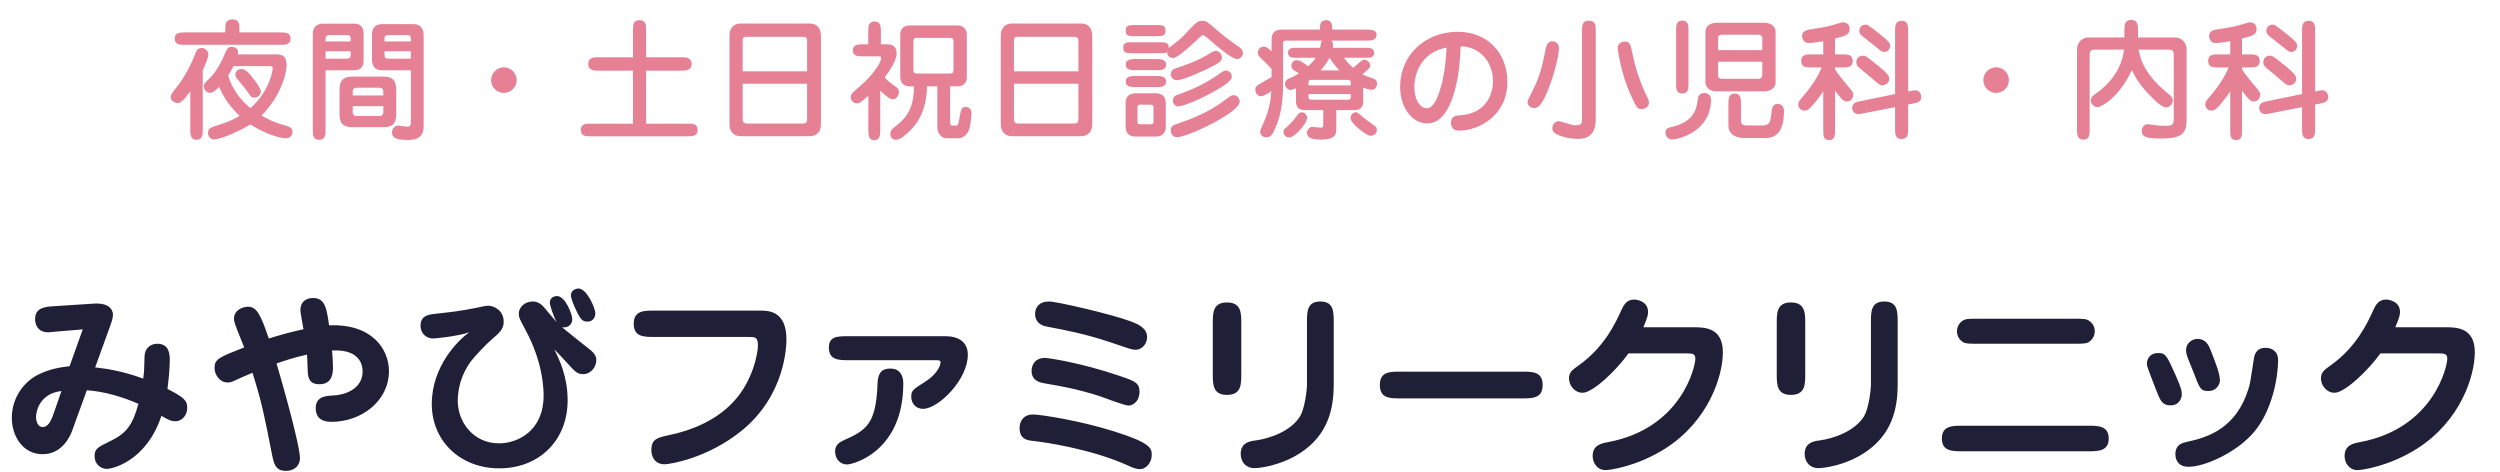 <svg width="387" height="73" viewBox="0 0 387 73" fill="none" xmlns="http://www.w3.org/2000/svg">
<path d="M36.82 8.42H42.82C43.42 8.42 44.36 8.48 44.36 10.1C44.36 11.16 43.7 14.58 40.48 17.9C42.1 18.8 42.86 19.06 44.34 19.48C45.02 19.68 45.28 19.92 45.28 20.42C45.28 20.58 45.22 21.4 44.18 21.4C43.44 21.4 41.04 20.78 38.78 19.26C36.22 20.76 33.86 21.58 33.12 21.58C32.68 21.58 32.2 21.2 32.2 20.58C32.2 20.1 32.4 19.82 32.94 19.64C35.22 18.9 35.8 18.7 37.1 17.94C35.6 16.56 34.58 15 33.92 13.44C33.32 14.04 33.02 14.36 32.5 14.36C31.88 14.36 31.56 13.82 31.56 13.38C31.56 12.98 31.66 12.88 32.52 12.04C32.74 11.82 33.82 10.74 34.86 8.2C35.14 7.48 35.46 7.24 35.82 7.24C36.12 7.24 36.86 7.38 36.86 8.1C36.86 8.18 36.84 8.28 36.82 8.42ZM41.82 10.24H36.14C35.84 10.84 35.62 11.22 35.32 11.68C35.84 13.56 37.06 15.34 38.76 16.74C41.92 13.92 42.22 10.64 42.22 10.62C42.22 10.52 42.22 10.24 41.82 10.24ZM40.38 14.16C40.38 14.72 39.88 15.12 39.34 15.12C38.94 15.12 38.88 15.02 38.28 14.16C38.1 13.92 37.66 13.32 37.02 12.56C36.54 12 36.44 11.88 36.44 11.56C36.44 11.1 36.76 10.68 37.38 10.68C38.1 10.68 38.78 11.58 39.32 12.3C39.68 12.78 40.38 13.72 40.38 14.16ZM28.64 5.02H34.88V4.48C34.88 3.82 34.88 3 35.98 3C37.08 3 37.06 3.82 37.06 4.48V5.02H43.4C44.12 5.02 45 5.02 44.98 5.98C44.98 6.94 44.12 6.94 43.4 6.94H28.64C27.92 6.94 27.04 6.94 27.04 5.98C27.04 5.02 27.92 5.02 28.64 5.02ZM31.38 10.88V20.04C31.38 20.78 31.38 21.64 30.42 21.64C29.46 21.64 29.46 20.76 29.46 20.04V14.16C28.24 15.78 27.88 15.94 27.5 15.94C27.12 15.94 26.42 15.64 26.42 15.04C26.42 14.68 26.52 14.54 27.6 13.16C27.86 12.8 29.16 11.12 30.26 8.24C30.38 7.92 30.56 7.42 31.24 7.42C31.78 7.42 32.26 7.94 32.26 8.38C32.26 8.92 31.66 10.28 31.38 10.88ZM50.4 10.88V20.04C50.4 20.8 50.4 21.64 49.4 21.64C48.42 21.64 48.42 20.86 48.42 20.04V5.32C48.42 3.68 49.68 3.66 50.12 3.66H54.68C55.24 3.66 56.28 3.68 56.28 5.26V9.36C56.28 10.68 55.48 10.88 54.64 10.88H50.4ZM54.28 7.94H50.4V9.08H53.62C54.14 9.08 54.28 8.88 54.28 8.52V7.94ZM50.4 6.42H54.28V5.94C54.28 5.52 54.08 5.44 53.62 5.44H51.02C50.52 5.44 50.4 5.64 50.4 6.02V6.42ZM63.6 10.88H59.4C58.66 10.88 57.58 10.86 57.58 9.14V5.4C57.58 4.4 58.04 3.74 59.14 3.74H63.96C65.58 3.74 65.58 5.1 65.58 5.76V19.38C65.58 20.2 65.58 21.66 63.2 21.66C61.68 21.66 60.68 21.5 60.68 20.5C60.68 19.96 61.08 19.44 61.66 19.44C61.88 19.44 62.84 19.62 63.04 19.62C63.6 19.62 63.6 19.24 63.6 18.7V10.88ZM63.6 7.94H59.52V8.48C59.52 8.92 59.68 9.08 60.08 9.08H63.6V7.94ZM59.52 6.42H63.6V6C63.6 5.44 63.28 5.44 62.9 5.44H60.2C60.02 5.44 59.52 5.44 59.52 5.96V6.42ZM54.52 11.86H59.36C60.74 11.86 61.34 12.42 61.34 13.9V17.64C61.34 19.16 60.72 19.68 59.36 19.68H54.52C53.14 19.68 52.56 19.14 52.56 17.66V13.9C52.56 12.4 53.18 11.86 54.52 11.86ZM54.6 14.78H59.34V14.18C59.34 13.58 58.88 13.58 58.62 13.58H55.32C55.04 13.58 54.6 13.6 54.6 14.18V14.78ZM59.34 16.44H54.6V17.34C54.6 17.94 55.04 17.96 55.32 17.96H58.62C58.88 17.96 59.34 17.96 59.34 17.34V16.44ZM78 10.42C79.08 10.42 79.98 11.3 79.98 12.4C79.98 13.5 79.1 14.38 78 14.38C76.9 14.38 76.02 13.5 76.02 12.4C76.02 11.3 76.92 10.42 78 10.42ZM100.02 8.86H105.46C106.08 8.86 107.06 8.86 107.06 9.9C107.06 10.94 106.08 10.94 105.46 10.94H100.02V19.14H106.4C107.16 19.14 108 19.14 108 20.12C108 21.1 107.16 21.1 106.4 21.1H91.5C90.74 21.1 89.9 21.1 89.9 20.12C89.9 19.14 90.74 19.14 91.5 19.14H97.98V10.94H92.66C92.04 10.94 91.06 10.94 91.06 9.9C91.06 8.86 92.04 8.86 92.66 8.86H97.98V4.72C97.98 3.94 97.98 3.12 99 3.12C100.02 3.12 100.02 3.94 100.02 4.72V8.86ZM127.08 5.52V19.2C127.08 20.84 125.88 21.08 125.4 21.08H114.6C114.06 21.08 112.92 20.78 112.92 19.2V5.52C112.92 4.1 113.86 3.64 114.6 3.64H125.4C126.2 3.64 127.08 4.14 127.08 5.52ZM114.96 11.04H124.94V6.4C124.94 6.12 124.94 5.7 124.3 5.7H115.48C114.98 5.7 114.96 5.98 114.96 6.28V11.04ZM124.94 12.96H114.96V18.44C114.96 18.68 115 19.12 115.6 19.12H124.24C124.86 19.12 124.94 18.84 124.94 18.36V12.96ZM141.5 13.36H140.84C139.42 13.36 139.36 12.2 139.36 11.92V5.36C139.36 5.18 139.36 3.94 140.84 3.94H148.18C149.6 3.94 149.66 5.08 149.66 5.36V11.92C149.66 12.12 149.66 13.36 148.18 13.36H147.08V18.88C147.08 19 147.08 19.44 147.42 19.44H147.96C148.32 19.44 148.36 19.18 148.52 18.28C148.76 16.98 148.82 16.56 149.5 16.56C149.52 16.56 150.38 16.56 150.38 17.46C150.38 18.1 150.22 19.8 149.86 20.4C149.56 20.94 149.04 21.4 148.36 21.4H146.48C145.76 21.4 145.1 20.7 145.1 19.66V13.36H143.5C143.42 17.98 141.34 19.92 139.9 21.08C139.54 21.36 139.14 21.64 138.66 21.64C138.46 21.64 137.82 21.5 137.82 20.72C137.82 20.2 138.16 19.92 138.64 19.54C140.66 17.98 141.44 16.44 141.5 13.36ZM147.08 5.86H141.92C141.4 5.86 141.4 6.18 141.4 6.5V10.74C141.4 11.06 141.4 11.38 141.94 11.38H147.08C147.6 11.38 147.6 11.06 147.6 10.74V6.5C147.6 6.18 147.6 5.86 147.08 5.86ZM136.36 6.86H137.22C138.12 6.86 138.8 7.12 138.8 8.3C138.8 9.52 137.34 11.44 136.94 11.98C137.46 12.56 137.54 12.6 138.66 13.44C138.96 13.66 139.16 13.82 139.16 14.28C139.16 14.58 138.9 15.36 138.22 15.36C137.66 15.36 136.74 14.52 136.26 14.02V20.1C136.26 20.8 136.26 21.7 135.34 21.7C134.42 21.7 134.42 20.82 134.42 20.1V14.82C133.3 15.84 133.02 16 132.66 16C132.1 16 131.7 15.56 131.7 15.04C131.7 14.76 131.8 14.58 131.9 14.44C131.96 14.36 132.88 13.56 133.38 13.12C134.96 11.72 136.4 9.8 136.4 8.96C136.4 8.78 136.34 8.72 136.1 8.72H133.6C132.9 8.72 132.02 8.72 132.02 7.8C132.02 6.86 132.9 6.86 133.6 6.86H134.4V4.92C134.4 4.18 134.4 3.32 135.38 3.32C136.36 3.32 136.36 4.18 136.36 4.92V6.86ZM169.08 5.52V19.2C169.08 20.84 167.88 21.08 167.4 21.08H156.6C156.06 21.08 154.92 20.78 154.92 19.2V5.52C154.92 4.1 155.86 3.64 156.6 3.64H167.4C168.2 3.64 169.08 4.14 169.08 5.52ZM156.96 11.04H166.94V6.4C166.94 6.12 166.94 5.7 166.3 5.7H157.48C156.98 5.7 156.96 5.98 156.96 6.28V11.04ZM166.94 12.96H156.96V18.44C156.96 18.68 157 19.12 157.6 19.12H166.24C166.86 19.12 166.94 18.84 166.94 18.36V12.96ZM175.76 14.44H178.94C179.66 14.44 180.46 14.78 180.46 15.94V19.62C180.46 20.68 179.8 21.14 178.94 21.14H175.76C175.04 21.14 174.24 20.8 174.24 19.64V15.94C174.24 14.88 174.92 14.44 175.76 14.44ZM178.02 16.2H176.62C176.12 16.2 176.08 16.42 176.08 16.7V18.74C176.08 19.04 176.12 19.24 176.62 19.24H178.02C178.52 19.24 178.56 19.04 178.56 18.74V16.7C178.56 16.4 178.52 16.2 178.02 16.2ZM175.84 11.76H178.94C179.62 11.76 180.52 11.76 180.52 12.62C180.52 13.48 179.62 13.48 178.94 13.48H175.84C175.16 13.48 174.26 13.48 174.26 12.62C174.26 11.76 175.16 11.76 175.84 11.76ZM182.2 12.42C181.52 12.42 181.24 11.88 181.24 11.48C181.24 10.82 181.8 10.64 182.14 10.52C183.42 10.1 185.42 9.46 187.42 8.18C187.68 8.02 187.88 7.88 188.18 7.88C188.78 7.88 189.16 8.44 189.16 8.9C189.16 9.32 188.92 9.6 187.96 10.12C186.26 11.04 183.06 12.42 182.2 12.42ZM179.36 8.24H175.46C174.4 8.24 173.88 8.24 173.88 7.38C173.88 6.54 174.4 6.54 175.46 6.54H179.36C180.4 6.54 180.96 6.54 180.92 7.44C181.16 7.22 182.26 6.42 182.46 6.24C183.18 5.6 183.8 4.94 184.3 4.38C185.24 3.34 185.62 3.22 186.08 3.22C186.72 3.22 186.86 3.34 188.22 4.52C188.94 5.16 190.14 6.14 191.78 7.26C192.02 7.42 192.4 7.7 192.4 8.22C192.4 8.74 191.94 9.14 191.48 9.14C190.66 9.14 188.24 7.02 187.38 6.28C187.12 6.04 186.42 5.44 186.24 5.44C186.08 5.44 186.04 5.48 185.64 5.84C184.7 6.74 182.34 8.98 181.6 8.98C181.54 8.98 180.7 8.98 180.66 8.06C180.44 8.24 180.32 8.24 179.36 8.24ZM175.84 3.88H178.84C179.94 3.88 180.42 3.88 180.42 4.74C180.42 5.6 179.94 5.6 178.84 5.6H175.84C174.74 5.6 174.26 5.6 174.26 4.74C174.26 3.88 174.74 3.88 175.84 3.88ZM175.84 9.14H178.94C179.62 9.14 180.52 9.16 180.52 10.02C180.52 10.86 179.62 10.86 178.94 10.86H175.84C175.18 10.86 174.26 10.86 174.26 10C174.26 9.16 175.18 9.14 175.84 9.14ZM191.9 15.72C191.9 16.54 190.2 17.66 188.96 18.4C186.08 20.08 183.04 21.24 182.18 21.24C181.6 21.24 181.22 20.7 181.22 20.18C181.22 19.48 181.8 19.3 182.3 19.14C186.5 17.78 188.78 16.1 189.08 15.88C190.58 14.76 190.64 14.74 191 14.74C191.6 14.74 191.9 15.36 191.9 15.72ZM190.68 11.88C190.68 12.58 189.26 13.4 187.96 14.14C186.04 15.24 183.18 16.48 182.36 16.48C181.9 16.48 181.56 16.02 181.56 15.58C181.56 14.88 182.1 14.72 182.52 14.58C184.56 13.9 186.72 12.84 188.48 11.62C189.38 11 189.48 10.92 189.78 10.92C189.88 10.92 190.68 11 190.68 11.88ZM200.28 7.4H204.34C204.36 7.3 204.46 6.76 204.5 6.64C204.54 6.46 204.58 6.38 204.68 6.28H199.08C198.8 6.28 198.62 6.34 198.62 6.74V12.82C198.62 15.08 198.46 17.38 197.44 19.8C196.94 20.96 196.64 21.26 195.96 21.26C195.48 21.26 195.08 20.84 195.08 20.4C195.08 20.2 195.1 20.1 195.56 19.1C196.56 16.88 196.68 15.52 196.8 14.12C196.52 14.3 195.62 14.9 195.24 14.9C194.46 14.9 194.32 14.14 194.32 13.9C194.32 13.46 194.52 13.3 194.78 13.12C195.04 12.94 196.5 12.12 196.84 11.94V10.66C196.68 10.48 195.78 9.56 195.44 9.24C194.9 8.74 194.72 8.58 194.72 8.16C194.72 7.78 194.98 7.22 195.62 7.22C196.02 7.22 196.2 7.4 196.84 7.96V6.08C196.84 5.2 197.32 4.58 198.32 4.58H204.32C204.32 4.02 204.32 3.12 205.28 3.12C206.24 3.12 206.24 4.02 206.24 4.58H211.46C212.14 4.58 213.1 4.58 213.1 5.38C213.1 5.74 212.92 6.02 212.6 6.16C212.34 6.28 211.86 6.28 211.46 6.28H206.08C206.28 6.48 206.4 6.64 206.32 7.4H211.8C212.32 7.4 212.72 7.68 212.72 8.18C212.72 8.64 212.38 8.94 211.8 8.94H208.04C208.44 9.5 208.82 9.92 209.48 10.5C209.6 10.4 209.72 10.3 209.9 10.14C210.78 9.36 210.88 9.26 211.22 9.26C211.72 9.26 212.12 9.74 212.12 10.1C212.12 10.48 212 10.58 210.9 11.5C211.34 11.74 211.58 11.82 212.32 12.06C212.94 12.26 213.16 12.48 213.16 12.96C213.16 13.52 212.76 13.9 212.32 13.9C211.9 13.9 211.24 13.64 211.02 13.56V15.78C211.02 16.54 210.56 17.04 209.78 17.04H206.86V19.92C206.86 20.64 206.86 21.6 204.52 21.6C203.36 21.6 202.32 21.46 202.32 20.56C202.32 20.1 202.7 19.64 203.18 19.64C203.36 19.64 204.24 19.76 204.44 19.76C204.82 19.76 204.84 19.56 204.84 19.22V17.04H201.88C201.04 17.04 200.62 16.48 200.62 15.78V13.64C200.16 13.88 199.98 13.92 199.78 13.92C199.3 13.92 198.92 13.44 198.92 13C198.92 12.38 199.4 12.2 199.92 11.98C200.38 11.8 200.94 11.44 201.08 11.36C200.98 11.28 200.46 10.98 200.34 10.9C200.16 10.78 199.9 10.58 199.9 10.22C199.9 9.84 200.14 9.32 200.68 9.32C201.2 9.32 201.44 9.5 202.52 10.26C203 9.8 203.34 9.46 203.68 8.94H200.28C199.38 8.94 199.38 8.24 199.38 8.18C199.38 7.72 199.72 7.4 200.28 7.4ZM202.56 13.22H209.1V12.76C209.1 12.52 208.98 12.36 208.68 12.36H202.98C202.66 12.36 202.56 12.52 202.56 12.76V13.22ZM204.42 10.9H207.34C207.2 10.76 206.38 9.88 205.8 8.94C205.6 9.34 205.26 9.98 204.42 10.9ZM209.1 14.56H202.56V15.04C202.56 15.28 202.66 15.44 202.98 15.44H208.68C208.98 15.44 209.1 15.3 209.1 15.04V14.56ZM198.68 20.38C198.68 20.1 198.86 19.94 199.26 19.6C199.86 19.08 200.34 18.48 200.74 17.94C201.02 17.56 201.2 17.38 201.52 17.38C202.04 17.38 202.34 17.86 202.34 18.26C202.34 19.1 200.4 21.28 199.6 21.28C198.98 21.28 198.68 20.86 198.68 20.38ZM209.88 17.38C210.12 17.38 210.2 17.46 211.04 18.16C211.52 18.58 212.36 19.14 212.86 19.54C212.98 19.62 213.14 19.8 213.14 20.14C213.14 20.68 212.66 21.02 212.18 21.02C211.48 21.02 209.06 19.08 209.06 18.3C209.06 17.7 209.52 17.38 209.88 17.38ZM226.1 7.16C225.92 13.78 224.2 19.1 220.98 19.1C218.46 19.1 216.74 16.52 216.74 13.44C216.74 8.42 220.72 4.92 225.66 4.92C230.38 4.92 233.34 8.32 233.34 12.68C233.34 17.9 228.92 20.22 225.86 20.22C224.6 20.22 224.6 19.16 224.6 19.04C224.6 17.92 225.46 17.88 225.92 17.86C229.96 17.64 231.12 14.68 231.12 12.54C231.12 9.92 229.38 7.24 226.1 7.16ZM223.92 7.38C220.46 7.92 218.94 10.92 218.94 13.48C218.94 15.34 219.76 16.76 220.88 16.76C221.96 16.76 222.58 14.9 222.8 14.28C223.66 11.7 223.84 9.06 223.92 7.38ZM244.9 18.18V4.8C244.9 4 244.9 3.2 245.92 3.2C247.02 3.2 247.02 3.94 247.02 4.8V18.5C247.02 20.16 246.4 21.5 244.28 21.5C242.86 21.5 241.62 21.1 241.04 20.82C240.72 20.66 240.3 20.46 240.3 19.84C240.3 19.2 240.82 18.76 241.24 18.76C241.44 18.76 241.7 18.84 242.9 19.2C243.06 19.24 243.54 19.4 243.94 19.4C244.9 19.4 244.9 19.04 244.9 18.18ZM251.56 6.44C252.32 6.44 252.4 6.88 252.72 8.4C253.2 10.7 253.94 12.9 254.94 14.92C255.12 15.3 255.26 15.58 255.26 15.9C255.26 16.58 254.62 16.88 254.06 16.88C253.54 16.88 253.34 16.58 253.04 15.98C251.98 13.9 251.12 11.5 250.6 8.66C250.44 7.74 250.42 7.62 250.42 7.42C250.42 6.8 250.96 6.44 251.56 6.44ZM240.36 6.4C240.9 6.4 241.32 6.82 241.32 7.46C241.32 8.86 240.24 12.88 239.06 15.2C238.42 16.46 238.02 16.72 237.46 16.72C236.82 16.72 236.46 16.22 236.46 15.82C236.46 15.6 236.52 15.46 237.18 14.18C238.32 11.94 238.74 10.3 239.3 7.44C239.48 6.58 239.86 6.4 240.36 6.4ZM265.78 3.52H273.08C274.42 3.52 274.86 4.32 274.86 4.9V12.76C274.86 13.6 274.12 14.14 273.08 14.14H265.78C264.28 14.14 264 13.16 264 12.76V4.9C264 4.06 264.74 3.52 265.78 3.52ZM265.96 7.76H272.8V5.92C272.8 5.6 272.58 5.38 272.28 5.38H266.46C266.26 5.38 265.96 5.52 265.96 5.92V7.76ZM272.8 9.56H265.96V11.64C265.96 12.08 266.26 12.2 266.46 12.2H272.28C272.58 12.2 272.8 11.98 272.8 11.64V9.56ZM257.82 20.44C257.82 19.84 258.44 19.72 258.8 19.64C262.2 18.88 262.64 16.84 262.8 15.48C262.84 15.12 262.92 14.4 263.8 14.4C264.44 14.4 264.86 14.78 264.86 15.42C264.86 20.24 260.06 21.58 258.78 21.58C258.68 21.58 257.82 21.54 257.82 20.44ZM261.38 4.76V12.88C261.38 13.64 261.38 14.48 260.42 14.48C259.46 14.48 259.46 13.64 259.46 12.88V4.76C259.46 4.02 259.46 3.18 260.42 3.18C261.38 3.18 261.38 4.02 261.38 4.76ZM269.5 16.08V18.68C269.5 19.42 270.08 19.42 270.48 19.42H272.82C273.98 19.42 274.08 18.8 274.2 17.56C274.28 16.84 274.34 16.08 275.2 16.08C275.36 16.08 276.16 16.16 276.16 17.16C276.16 19.18 275.7 21.36 273.36 21.36H270.08C267.8 21.36 267.56 19.98 267.56 19.48V16.08C267.56 15.34 267.56 14.48 268.54 14.48C269.5 14.48 269.5 15.34 269.5 16.08ZM284.06 10.44V10.74C284.8 11.84 285.72 12.92 285.94 13.18C286.88 14.28 286.88 14.3 286.88 14.68C286.88 15.3 286.38 15.72 285.86 15.72C285.28 15.72 284.64 14.82 284.06 14.02V20.1C284.06 21 284.06 21.68 283.14 21.68C282.24 21.68 282.24 21 282.24 20.1V14.12C281.48 15.36 280.44 16.46 280.3 16.6C279.94 16.98 279.74 17.12 279.34 17.12C278.68 17.12 278.38 16.62 278.38 16.16C278.38 15.76 278.56 15.56 278.92 15.14C280.96 12.84 281.76 11 282 10.44H280.42C279.64 10.44 278.82 10.44 278.82 9.44C278.82 8.42 279.64 8.42 280.42 8.42H282.24V6.38C281.6 6.5 280.42 6.66 280.04 6.66C279.82 6.66 279.52 6.64 279.3 6.4C279.1 6.2 278.96 5.92 278.96 5.62C278.96 4.92 279.5 4.66 280.02 4.58C282.24 4.24 282.94 4.14 284.12 3.76C285 3.48 285.12 3.46 285.32 3.46C285.9 3.46 286.32 3.84 286.32 4.5C286.32 5.32 285.74 5.56 284.06 5.96V8.42H285.2C285.98 8.42 286.8 8.42 286.8 9.44C286.8 10.44 285.98 10.44 285.2 10.44H284.06ZM296 16.06L295.38 16.18V19.92C295.38 20.7 295.38 21.52 294.36 21.52C293.36 21.52 293.36 20.7 293.36 19.92V16.58L288.5 17.54C287.92 17.66 287.82 17.66 287.64 17.66C287.12 17.66 286.72 17.24 286.72 16.7C286.72 15.92 287.34 15.8 288.1 15.64L293.36 14.56V4.82C293.36 4.06 293.36 3.22 294.38 3.22C295.38 3.22 295.38 4.06 295.38 4.82V14.16C296.18 14 296.28 13.98 296.5 13.98C297.32 13.98 297.4 14.84 297.4 15C297.4 15.78 296.82 15.9 296 16.06ZM292.6 7.12C292.6 7.52 292.3 8.04 291.68 8.04C291.36 8.04 291.24 7.96 290.3 7.18C289.98 6.92 288.58 5.82 288.3 5.6C288 5.36 287.82 5.16 287.82 4.76C287.82 4.18 288.28 3.82 288.74 3.82C289.06 3.82 289.2 3.82 291.12 5.38C292.28 6.3 292.6 6.64 292.6 7.12ZM292.46 12.12C292.46 13.02 291.66 13.2 291.4 13.2C291 13.2 290.9 13.12 289.2 11.64C288.96 11.42 287.76 10.5 287.56 10.24C287.44 10.08 287.36 9.88 287.36 9.62C287.36 8.82 288.06 8.62 288.36 8.62C288.78 8.62 288.9 8.72 290.04 9.62C291.42 10.7 292.46 11.56 292.46 12.12ZM309 10.42C310.08 10.42 310.98 11.3 310.98 12.4C310.98 13.5 310.1 14.38 309 14.38C307.9 14.38 307.02 13.5 307.02 12.4C307.02 11.3 307.92 10.42 309 10.42ZM328.8 7.68H324.48C323.9 7.68 323.48 7.68 323.48 8.5V20.02C323.48 20.76 323.48 21.62 322.5 21.62C321.52 21.62 321.52 20.72 321.52 20.02V7.66C321.52 6.86 322.02 5.8 323.36 5.8H328.86V4.7C328.86 3.98 328.86 3.08 329.9 3.08C330.96 3.08 330.96 3.9 330.96 4.7V5.8H336.66C337.76 5.8 338.48 6.62 338.48 7.6V18.38C338.48 20.28 338.22 21.44 334.62 21.44C333.12 21.44 331.54 21.42 331.54 20.36C331.54 19.36 332.24 19.22 332.48 19.22C332.64 19.22 333.32 19.34 333.46 19.36C334.08 19.44 334.74 19.48 335.34 19.48C336.48 19.48 336.5 19.1 336.5 18.12V8.58C336.5 7.68 336.16 7.68 335.4 7.68H331.06C331.6 11.06 334.14 13.28 335.78 14.62C336.08 14.88 336.34 15.08 336.34 15.58C336.34 15.98 335.94 16.62 335.34 16.62C334.7 16.62 334 15.98 332.54 14.5C332.32 14.26 330.9 12.82 330.02 10.86C327.88 15.36 325.14 16.58 324.72 16.58C324.04 16.58 323.66 16 323.66 15.54C323.66 15.04 324 14.8 324.52 14.42C325.22 13.92 328.32 11.74 328.8 7.68ZM347.06 10.44V10.74C347.8 11.84 348.72 12.92 348.94 13.18C349.88 14.28 349.88 14.3 349.88 14.68C349.88 15.3 349.38 15.72 348.86 15.72C348.28 15.72 347.64 14.82 347.06 14.02V20.1C347.06 21 347.06 21.68 346.14 21.68C345.24 21.68 345.24 21 345.24 20.1V14.12C344.48 15.36 343.44 16.46 343.3 16.6C342.94 16.98 342.74 17.12 342.34 17.12C341.68 17.12 341.38 16.62 341.38 16.16C341.38 15.76 341.56 15.56 341.92 15.14C343.96 12.84 344.76 11 345 10.44H343.42C342.64 10.44 341.82 10.44 341.82 9.44C341.82 8.42 342.64 8.42 343.42 8.42H345.24V6.38C344.6 6.5 343.42 6.66 343.04 6.66C342.82 6.66 342.52 6.64 342.3 6.4C342.1 6.2 341.96 5.92 341.96 5.62C341.96 4.92 342.5 4.66 343.02 4.58C345.24 4.24 345.94 4.14 347.12 3.76C348 3.48 348.12 3.46 348.32 3.46C348.9 3.46 349.32 3.84 349.32 4.5C349.32 5.32 348.74 5.56 347.06 5.96V8.42H348.2C348.98 8.42 349.8 8.42 349.8 9.44C349.8 10.44 348.98 10.44 348.2 10.44H347.06ZM359 16.06L358.38 16.18V19.92C358.38 20.7 358.38 21.52 357.36 21.52C356.36 21.52 356.36 20.7 356.36 19.92V16.58L351.5 17.54C350.92 17.66 350.82 17.66 350.64 17.66C350.12 17.66 349.72 17.24 349.72 16.7C349.72 15.92 350.34 15.8 351.1 15.64L356.36 14.56V4.82C356.36 4.06 356.36 3.22 357.38 3.22C358.38 3.22 358.38 4.06 358.38 4.82V14.16C359.18 14 359.28 13.98 359.5 13.98C360.32 13.98 360.4 14.84 360.4 15C360.4 15.78 359.82 15.9 359 16.06ZM355.6 7.12C355.6 7.52 355.3 8.04 354.68 8.04C354.36 8.04 354.24 7.96 353.3 7.18C352.98 6.92 351.58 5.82 351.3 5.6C351 5.36 350.82 5.16 350.82 4.76C350.82 4.18 351.28 3.82 351.74 3.82C352.06 3.82 352.2 3.82 354.12 5.38C355.28 6.3 355.6 6.64 355.6 7.12ZM355.46 12.12C355.46 13.02 354.66 13.2 354.4 13.2C354 13.2 353.9 13.12 352.2 11.64C351.96 11.42 350.76 10.5 350.56 10.24C350.44 10.08 350.36 9.88 350.36 9.62C350.36 8.82 351.06 8.62 351.36 8.62C351.78 8.62 351.9 8.72 353.04 9.62C354.42 10.7 355.46 11.56 355.46 12.12Z" fill="#E58095"/>
<path d="M13.44 60.41L11.19 66.62C10.8 67.73 9.51 70.31 6.6 70.31C3.48 70.31 1.83 67.43 1.83 64.7C1.83 61.55 3.72 59.03 6.06 57.92C7.95 57.02 9.57 56.84 10.77 56.69L12.81 50.99L8.79 51.32C7.98 51.38 7.71 51.44 7.47 51.44C5.73 51.44 5.43 50.06 5.43 49.43C5.43 47.6 6.96 47.48 8.49 47.39L14.55 47C17.49 46.82 17.49 48.56 17.49 48.74C17.49 49.28 17.19 50.06 17.07 50.42L14.73 56.87C16.47 57.08 18.81 57.38 22.17 58.61C22.32 57.44 22.32 57.32 22.38 55.07C22.41 54.05 23.19 53.21 24.33 53.21C26.28 53.21 26.28 54.98 26.28 55.76C26.28 56.99 26.1 58.94 25.92 60.2C28.68 61.61 28.98 62.09 28.98 63.14C28.98 64.19 28.29 65.21 27.09 65.21C26.43 65.21 25.86 64.88 24.99 64.37C22.59 71.57 17.19 72.59 16.56 72.59C15.63 72.59 14.64 71.87 14.64 70.64C14.64 69.47 15.06 69.26 17.22 68.21C19.62 67.04 20.58 65.66 21.42 62.51C18.96 61.43 16.11 60.59 13.44 60.41ZM8.37 63.83L9.51 60.53C6.09 60.92 5.58 63.74 5.58 64.55C5.58 65.27 5.88 66.11 6.6 66.11C7.53 66.11 7.98 64.97 8.37 63.83ZM51.39 54.26C51.48 54.92 51.54 56.18 51.54 56.84C51.54 57.59 51.54 59.48 49.44 59.48C47.88 59.48 47.76 58.46 47.67 57.92C47.61 57.44 47.58 55.34 47.52 54.89C45.27 55.4 43.83 55.91 42.81 56.27C45.39 65.09 46.44 69.83 46.44 70.91C46.44 71.9 45.78 72.89 44.22 72.89C42.6 72.89 42.39 71.72 42.09 70.28C40.89 64.13 40.53 62.33 39.09 57.71C37.53 58.37 37.35 58.43 36.27 58.94C36.03 59.06 35.7 59.21 35.25 59.21C33.96 59.21 33.21 57.95 33.21 56.96C33.21 55.58 33.9 55.31 37.8 53.78C37.56 53.09 36.21 50.06 36.21 49.4C36.21 47.93 37.65 47.48 38.4 47.48C39.72 47.48 40.35 48.68 41.61 52.4C43.38 51.86 44.46 51.53 46.98 50.96C46.8 50 46.5 48.32 46.5 48.05C46.5 46.13 48.24 46.13 48.48 46.13C50.34 46.13 50.58 47.81 50.94 50.36C57.63 50.09 60.21 54.08 60.21 57.44C60.21 62.06 55.98 65.3 51.3 65.3C49.44 65.3 48.87 64.34 48.87 63.2C48.87 61.31 50.52 61.28 51.6 61.22C53.34 61.16 56.13 60.23 56.13 57.5C56.13 57.05 56.13 53.99 51.39 54.26ZM86.19 49.88C85.68 49.01 85.11 47.21 85.11 46.88C85.11 46.04 85.83 45.83 86.22 45.83C87.54 45.83 88.59 48.71 88.59 49.4C88.59 50.42 87.69 50.78 87 50.66C87.66 51.23 90.75 53.66 91.35 54.14C92.31 54.92 92.31 55.46 92.31 55.76C92.31 56.81 91.47 57.92 90.24 57.92C89.43 57.92 89.01 57.47 88.62 57.08C88.17 56.63 86.25 54.47 85.8 54.08C86.58 55.64 87.87 58.28 87.87 61.97C87.87 68.15 83.49 72.5 77.28 72.5C71.28 72.5 66.84 68.3 66.84 62.54C66.84 56.66 70.95 52.64 72.63 51.44C70.74 52.1 67.17 52.4 67.05 52.4C66.09 52.4 65.1 51.71 65.1 50.42C65.1 48.89 66.27 48.71 67.26 48.59C69.75 48.32 71.34 48.14 73.53 47.69C75.06 47.36 75.24 47.33 75.6 47.33C76.38 47.33 77.97 47.96 77.97 49.82C77.97 50.96 77.28 51.56 76.11 52.55C75.24 53.3 73.62 55.01 72.96 55.85C71.28 58.07 70.86 60.44 70.86 62.03C70.86 65.36 73.29 68.63 77.25 68.63C80.16 68.63 84.15 66.68 84.15 61.25C84.15 60.26 84.09 56.09 81.3 50.99C80.4 49.31 80.31 49.13 80.31 48.53C80.31 47.6 81.21 46.67 82.47 46.67C83.13 46.67 83.7 46.97 84.27 47.63C84.87 48.35 84.99 48.5 86.19 49.88ZM89.19 44.72C89.31 44.69 89.43 44.66 89.55 44.66C90.84 44.66 92.16 47.72 92.16 48.5C92.16 49.22 91.71 49.79 90.9 49.79C90.15 49.79 89.85 49.31 89.43 48.53C89.4 48.47 88.38 46.46 88.38 45.74C88.38 45.23 88.68 44.87 89.19 44.72ZM101.28 48.08H117.66C118.89 48.08 121.74 48.08 121.74 52.52C121.74 53.33 121.68 61.16 114.72 66.74C109.5 70.94 103.71 71.87 102.87 71.87C101.34 71.87 100.83 70.64 100.83 69.71C100.83 67.94 101.73 67.76 103.65 67.34C107.1 66.62 110.85 65.09 113.55 62.18C116.58 58.94 117.33 54.59 117.33 53.48C117.33 52.16 116.85 52.16 115.92 52.16H101.28C99.69 52.16 98.1 52.16 98.1 50.12C98.1 48.08 99.69 48.08 101.28 48.08ZM131.49 52.04H146.28C148.29 52.04 149.82 52.85 149.82 54.92C149.82 58.79 145.26 63.29 142.89 63.29C141.78 63.29 141.06 62.45 141.06 61.43C141.06 60.44 141.33 60.29 143.22 59.09C145.2 57.83 145.59 56.48 145.59 56.12C145.59 55.76 145.38 55.76 144.78 55.76H131.49C129.87 55.76 128.31 55.76 128.31 53.81C128.31 52.04 129.63 52.04 131.49 52.04ZM129.27 69.83C129.27 68.78 130.17 68.36 130.56 68.18C134.16 66.59 135.63 65.6 135.84 59.36C135.9 57.8 136.44 57.05 137.82 57.05C139.17 57.05 139.83 57.95 139.83 59.36C139.83 69.86 132.12 71.9 131.1 71.9C130.2 71.9 129.27 71.21 129.27 69.83ZM162.42 46.67C163.53 46.67 171.93 48.59 175.08 49.76C176.1 50.15 177.57 50.75 177.57 52.19C177.57 53.15 176.85 54.14 175.8 54.14C175.29 54.14 175.29 54.14 171.84 52.97C168.06 51.71 165.15 51.14 161.97 50.54C160.68 50.3 160.23 49.43 160.23 48.62C160.23 47.6 160.83 46.67 162.42 46.67ZM161.82 55.4C162.09 55.4 167.22 56.09 173.4 58.22C175.62 58.97 176.4 59.24 176.4 60.68C176.4 61.76 175.71 62.78 174.66 62.78C174.09 62.78 170.91 61.55 170.19 61.31C166.68 60.2 164.73 59.87 161.64 59.33C161.01 59.21 159.69 58.97 159.69 57.41C159.69 56.9 159.9 55.4 161.82 55.4ZM159.87 64.16C161.1 64.16 167.22 65.12 172.44 66.77C178.14 68.57 178.29 69.38 178.29 70.43C178.29 71.51 177.54 72.62 176.43 72.62C175.83 72.62 175.32 72.38 174.72 72.11C168.93 69.47 161.55 68.42 159.78 68.24C159.09 68.15 157.83 68.03 157.83 66.26C157.83 65.09 158.55 64.16 159.87 64.16ZM192.15 50.03V57.92C192.15 59.51 192.15 61.13 189.93 61.13C187.74 61.13 187.74 59.48 187.74 57.92V50.03C187.74 48.47 187.74 46.82 189.93 46.82C192.15 46.82 192.15 48.47 192.15 50.03ZM206.46 49.88V59.51C206.46 63.44 205.5 67.37 201.27 70.13C198.27 72.08 195 72.47 194.16 72.47C192.96 72.47 192.06 71.6 192.06 70.25C192.06 68.48 193.59 68.27 194.37 68.18C196.59 67.88 199.83 66.74 201.24 64.46C201.93 63.35 202.32 60.56 202.32 59.48V49.88C202.32 48.26 202.32 46.67 204.39 46.67C206.46 46.67 206.46 48.26 206.46 49.88ZM216.78 57.53H235.62C237.24 57.53 238.8 57.53 238.8 59.6C238.8 61.67 237.24 61.67 235.62 61.67H216.78C215.16 61.67 213.6 61.67 213.6 59.6C213.6 57.53 215.16 57.53 216.78 57.53ZM254.4 50.66H262.17C263.85 50.66 266.7 50.69 266.7 54.53C266.7 58.16 264.54 65.15 257.73 69.47C253.38 72.2 249.24 72.77 248.52 72.77C247.2 72.77 246.54 71.57 246.54 70.61C246.54 68.9 247.86 68.63 249.03 68.42C260.31 66.26 262.44 56.75 262.44 55.52C262.44 54.77 262.02 54.71 261.12 54.71H252.09C250.2 57.32 246.6 60.8 244.98 60.8C243.69 60.8 242.88 59.57 242.88 58.61C242.88 57.62 243.36 57.29 244.41 56.54C248.4 53.69 250.11 49.94 250.98 48.02C251.34 47.27 251.76 46.37 252.96 46.37C253.41 46.37 255.12 46.64 255.12 48.29C255.12 48.56 255.12 48.98 254.4 50.66ZM279.45 50.03V57.92C279.45 59.51 279.45 61.13 277.23 61.13C275.04 61.13 275.04 59.48 275.04 57.92V50.03C275.04 48.47 275.04 46.82 277.23 46.82C279.45 46.82 279.45 48.47 279.45 50.03ZM293.76 49.88V59.51C293.76 63.44 292.8 67.37 288.57 70.13C285.57 72.08 282.3 72.47 281.46 72.47C280.26 72.47 279.36 71.6 279.36 70.25C279.36 68.48 280.89 68.27 281.67 68.18C283.89 67.88 287.13 66.74 288.54 64.46C289.23 63.35 289.62 60.56 289.62 59.48V49.88C289.62 48.26 289.62 46.67 291.69 46.67C293.76 46.67 293.76 48.26 293.76 49.88ZM306.15 49.34H321.06C322.38 49.34 322.95 49.34 323.37 49.64C324 50.06 324.27 50.66 324.27 51.29C324.27 52.13 323.76 52.67 323.37 52.94C322.95 53.21 322.38 53.21 321.06 53.21H306.15C304.83 53.21 304.26 53.21 303.84 52.94C303.21 52.52 302.94 51.89 302.94 51.29C302.94 50.42 303.45 49.88 303.84 49.64C304.26 49.34 304.83 49.34 306.15 49.34ZM303.78 65.9H323.22C324.75 65.9 326.43 65.9 326.43 67.88C326.43 69.86 324.75 69.86 323.22 69.86H303.78C302.25 69.86 300.6 69.86 300.6 67.88C300.6 65.9 302.25 65.9 303.78 65.9ZM337.74 61.07C337.74 61.49 337.44 62.75 336 62.75C334.71 62.75 334.41 62 333.78 60.41C332.49 57.08 332.34 56.72 332.34 56.3C332.34 55.52 332.85 54.65 334.08 54.65C335.22 54.65 335.37 54.92 336.78 58.07C337.74 60.23 337.74 60.59 337.74 61.07ZM343.65 58.97C343.65 59 343.47 60.53 341.82 60.53C340.65 60.53 340.5 60.11 339.6 57.74C339.45 57.35 338.79 55.7 338.64 55.34C338.46 54.89 338.4 54.44 338.4 54.2C338.4 53.12 339.33 52.46 340.17 52.46C341.52 52.46 341.94 53.54 342.24 54.29C342.99 56.21 343.65 57.86 343.65 58.97ZM352.65 55.76C352.65 58.1 351.87 63.32 348.99 66.8C346.32 70.01 341.34 72.26 338.76 72.26C337.32 72.26 336.75 71.33 336.75 70.31C336.75 68.78 337.89 68.54 338.58 68.39C342 67.67 346.2 66.17 348.06 60.2C348.33 59.36 348.36 59 348.87 55.73C348.96 55.07 349.14 53.84 350.73 53.84C351.54 53.84 352.65 54.26 352.65 55.76ZM370.8 50.66H378.57C380.25 50.66 383.1 50.69 383.1 54.53C383.1 58.16 380.94 65.15 374.13 69.47C369.78 72.2 365.64 72.77 364.92 72.77C363.6 72.77 362.94 71.57 362.94 70.61C362.94 68.9 364.26 68.63 365.43 68.42C376.71 66.26 378.84 56.75 378.84 55.52C378.84 54.77 378.42 54.71 377.52 54.71H368.49C366.6 57.32 363 60.8 361.38 60.8C360.09 60.8 359.28 59.57 359.28 58.61C359.28 57.62 359.76 57.29 360.81 56.54C364.8 53.69 366.51 49.94 367.38 48.02C367.74 47.27 368.16 46.37 369.36 46.37C369.81 46.37 371.52 46.64 371.52 48.29C371.52 48.56 371.52 48.98 370.8 50.66Z" fill="#1F2038"/>
</svg>
